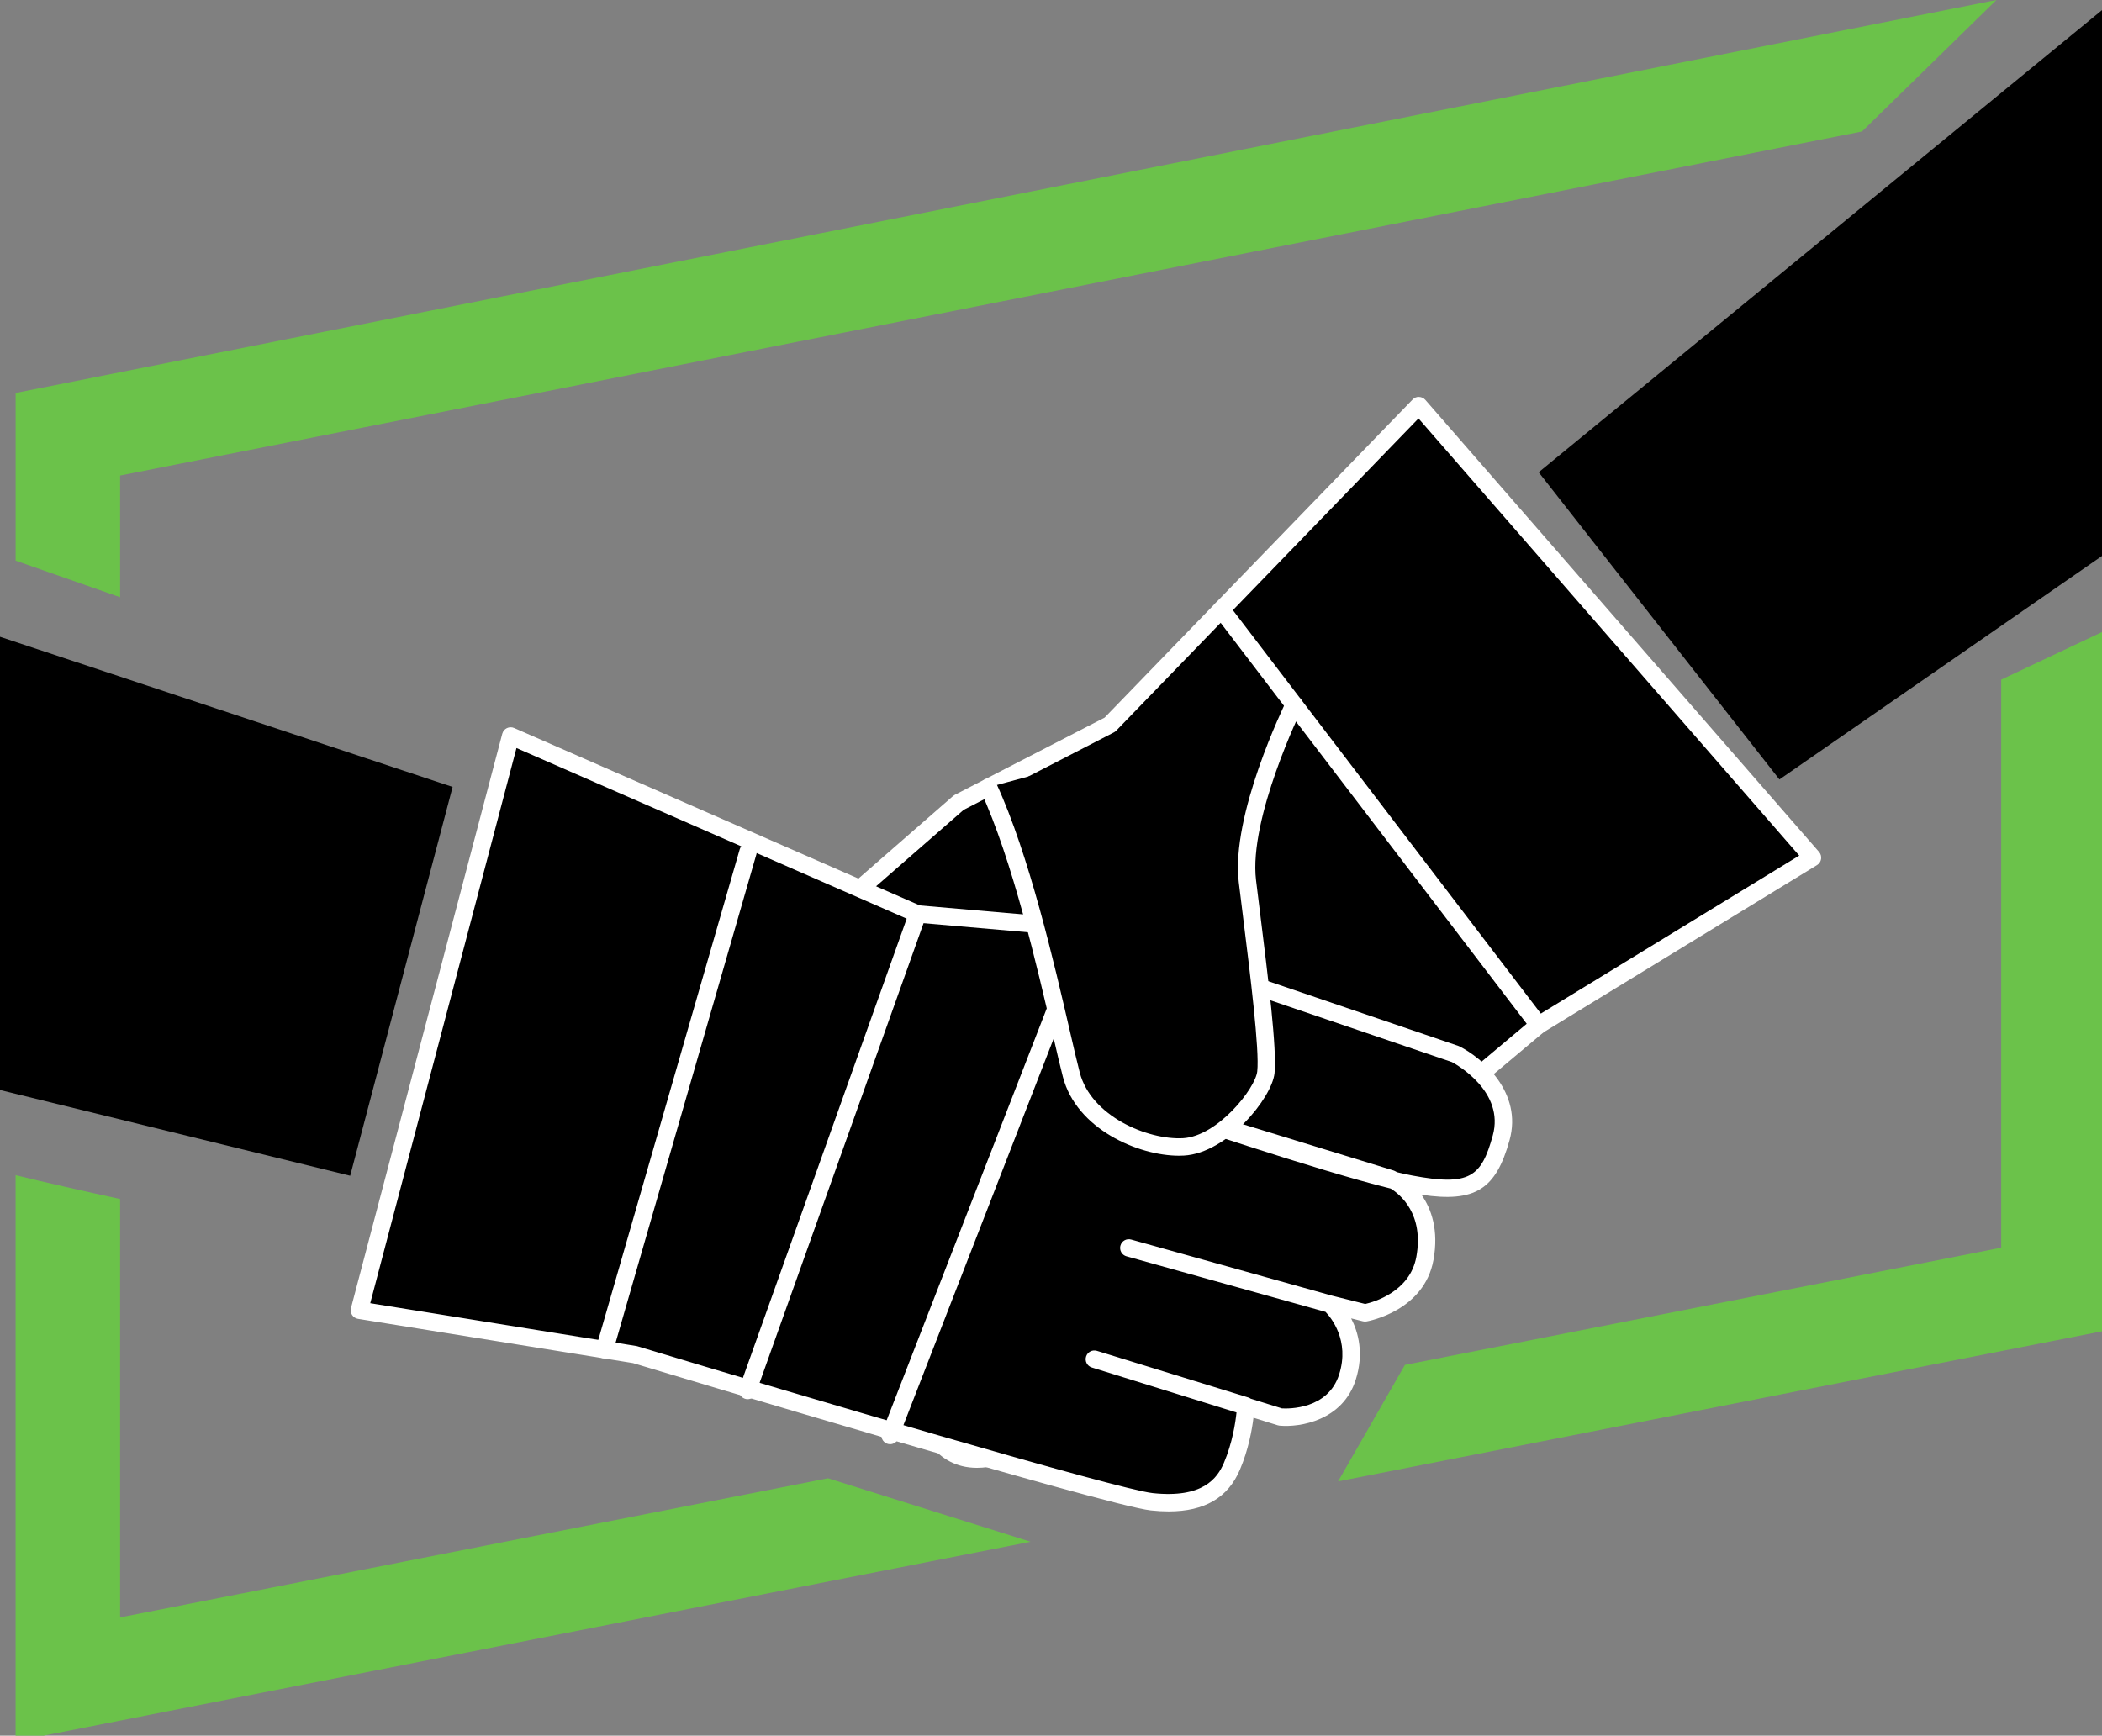 <?xml version="1.0" encoding="utf-8"?>
<!-- Generator: Adobe Illustrator 15.1.0, SVG Export Plug-In  -->
<!DOCTYPE svg PUBLIC "-//W3C//DTD SVG 1.1//EN" "http://www.w3.org/Graphics/SVG/1.1/DTD/svg11.dtd">
<svg version="1.1"
	 xmlns="http://www.w3.org/2000/svg" xmlns:xlink="http://www.w3.org/1999/xlink" xmlns:a="http://ns.adobe.com/AdobeSVGViewerExtensions/3.0/"
	 x="0px" y="0px" width="178px" height="147px" viewBox="0 0 178 147" enable-background="new 0 0 178 147" xml:space="preserve">
<rect x="0" y="0" width="178" height="147" fill="#808080" stroke="none"/>
<defs>
</defs>
<g>
	<defs>
		<rect id="SVGID_2_" y="0.001" width="178.314" height="147.464"/>
	</defs>
	<clipPath id="SVGID_3_">
		<use xlink:href="#SVGID_2_"  overflow="visible"/>
	</clipPath>
	<path clip-path="url(#SVGID_3_)" fill="#6BC24A" d="M70.115,125.2l-59.943,11.784v-35.434c-3.058-0.667-6.369-1.41-8.85-2.02
		v47.862v0.071l85.946-16.886L70.115,125.2z"/>
</g>
<polygon fill="#6BC24A" points="10.172,50.58 10.172,40.274 157.677,11.135 169.056,0 1.323,33.281 1.323,47.484 "/>
<polygon fill="#6BC24A" points="169.465,57.56 169.465,105.67 118.969,115.597 113.312,125.463 178.313,112.69 178.313,53.385 "/>
<g>
	<defs>
		<rect id="SVGID_1_" y="0.001" width="178.314" height="147.464"/>
	</defs>
	<clipPath id="SVGID_4_">
		<use xlink:href="#SVGID_1_"  overflow="visible"/>
	</clipPath>
	<path clip-path="url(#SVGID_4_)" d="M130.297,86.817l23.19-14.181l-33.338-38.285L93.986,61.376l-12.801,6.599L56.358,89.642
		c0,0-3.765,4.336-0.889,8.038c2.538,3.269,4.184,3.559,8.575,0.706c4.393-2.852,17.243-14.068,17.243-14.068l-21.524,17.773
		c0,0-2.876,3.013-0.108,7.339c2.109,3.297,6.441,2.345,6.441,2.345l2.146-1.072l19.935-16.37l-19.935,16.37
		c0,0-1.57,3.227,0.984,6.279c2.553,3.052,6.537,0.971,6.537,0.971l1.266-0.432l17.422-15.578l-17.294,15.523
		c0,0,0.77,2.771,2.354,4.634c1.585,1.861,4.05,2.021,7.411,0.202C90.286,120.484,130.297,86.817,130.297,86.817"/>
	<path clip-path="url(#SVGID_4_)" fill="#FFFFFF" d="M78.002,117.697c0.275,0.816,0.968,2.63,2.07,3.925
		c1.391,1.635,3.518,1.645,6.501,0.032c2.607-1.41,29.43-23.773,43.25-35.4c0.028-0.023,0.058-0.046,0.09-0.064l22.446-13.727
		L120.12,35.439L94.516,61.889c-0.057,0.057-0.12,0.105-0.191,0.141l-12.722,6.56l-24.718,21.57c-0.354,0.425-3.2,4.022-0.833,7.069
		c2.222,2.86,3.418,3.251,7.592,0.54c0.358-0.232,0.775-0.522,1.239-0.86L80.818,83.75c0.31-0.257,0.769-0.216,1.03,0.091
		c0.261,0.308,0.227,0.767-0.077,1.031c-0.479,0.419-10.834,9.447-15.984,13.2l-5.515,4.554c-0.262,0.297-2.301,2.804,0.004,6.407
		c1.664,2.601,5.018,2.135,5.581,2.037l1.98-0.989l19.871-16.317c0.314-0.259,0.778-0.213,1.036,0.102
		c0.113,0.137,0.168,0.302,0.168,0.467c0,0.213-0.092,0.424-0.269,0.569l-19.797,16.258c-0.237,0.594-1.011,3.014,0.943,5.349
		c2.136,2.553,5.491,0.863,5.633,0.791c0.032-0.017,0.067-0.032,0.103-0.043l1.123-0.384l17.311-15.479
		c0.304-0.271,0.77-0.246,1.039,0.058c0.272,0.303,0.246,0.768-0.056,1.04l-0.007,0.005L78.002,117.697z M82.732,124.316
		c-1.806,0-3.008-0.83-3.782-1.739c-1.166-1.371-1.908-3.164-2.26-4.162l-0.638,0.217c-1.587,0.806-5.096,1.566-7.392-1.179
		c-1.64-1.961-1.765-3.978-1.566-5.354l-0.669,0.334c-0.055,0.027-0.112,0.047-0.172,0.061c-0.196,0.045-4.859,1.02-7.219-2.666
		c-3.044-4.759,0.163-8.21,0.195-8.244c0.02-0.021,0.042-0.041,0.064-0.061l0.589-0.484c-1.866,0.214-3.305-0.73-4.995-2.906
		c-2.569-3.307-0.526-7.315,0.914-8.974c0.022-0.026,0.046-0.049,0.072-0.072l24.827-21.665c0.045-0.039,0.094-0.073,0.147-0.101
		l12.692-6.543l26.079-26.938c0.144-0.147,0.342-0.243,0.548-0.224c0.206,0.006,0.401,0.097,0.536,0.253l33.338,38.284
		c0.143,0.164,0.205,0.383,0.172,0.597c-0.032,0.214-0.157,0.403-0.343,0.517l-23.142,14.15
		c-2.165,1.821-40.091,33.714-43.456,35.534C85.447,123.938,83.952,124.316,82.732,124.316"/>
	<path clip-path="url(#SVGID_4_)" fill="#FFFFFF" d="M130.298,87.554c-0.222,0-0.44-0.101-0.586-0.29l-26.866-35.197
		c-0.246-0.324-0.184-0.785,0.14-1.033c0.322-0.246,0.785-0.185,1.032,0.14l26.865,35.198c0.246,0.322,0.185,0.785-0.139,1.031
		C130.611,87.505,130.454,87.554,130.298,87.554"/>
	<path clip-path="url(#SVGID_4_)" d="M53.768,114.725l-23.334-3.754l12.81-48.638l34.462,15.073l14.348,1.246l31.192,10.622
		c0,0,5.13,2.583,3.874,7.101c-1.108,3.986-2.521,4.88-7.666,3.908c-5.146-0.973-21.292-6.473-21.292-6.473l19.614,6.021
		c0,0,3.805,1.695,2.886,6.749c-0.7,3.85-5.069,4.613-5.069,4.613l-2.963-0.743l-17.041-4.759l17.041,4.759
		c0,0,2.676,2.389,1.472,6.182c-1.203,3.793-5.679,3.38-5.679,3.38l-15.751-4.898l12.82,3.95c0,0-0.08,2.552-1.176,5.127
		c-0.956,2.251-2.979,3.406-6.779,3.001C93.735,126.785,53.768,114.725,53.768,114.725"/>
	<path clip-path="url(#SVGID_4_)" fill="#FFFFFF" d="M31.353,110.372l22.532,3.626c0.032,0.005,0.065,0.012,0.096,0.022
		c13.801,4.163,40.682,12.122,43.635,12.438c4.23,0.45,5.465-1.243,6.024-2.557c0.721-1.697,0.979-3.405,1.069-4.274l-12.256-3.812
		c-0.388-0.12-0.604-0.532-0.483-0.921c0.12-0.389,0.531-0.606,0.92-0.486l12.818,3.95c0.075,0.023,0.145,0.059,0.206,0.102
		l2.646,0.822c0.545,0.031,3.896,0.1,4.84-2.874c0.915-2.884-0.694-4.825-1.151-5.301L95.391,106.4
		c-0.325-0.091-0.537-0.387-0.538-0.708c0-0.066,0.009-0.134,0.027-0.199c0.108-0.393,0.516-0.622,0.907-0.511l17.04,4.759
		l2.782,0.697c0.714-0.162,3.789-1.027,4.328-3.99c0.663-3.647-1.381-5.295-2.171-5.784c-6.172-1.507-19.238-5.951-19.842-6.156
		c-0.381-0.13-0.587-0.541-0.464-0.924c0.124-0.383,0.532-0.597,0.917-0.477l19.615,6.02c0.028,0.008,0.057,0.02,0.084,0.031
		c0.005,0.003,0.09,0.042,0.229,0.121c0.48,0.115,0.913,0.21,1.284,0.28c4.89,0.92,5.849,0.108,6.819-3.382
		c1.027-3.694-3.007-5.983-3.455-6.225L91.901,79.379l-14.26-1.24c-0.079-0.007-0.158-0.025-0.231-0.059L43.736,63.354
		L31.353,110.372z M98.961,128.008c-0.475,0-0.975-0.027-1.503-0.085c-3.795-0.405-41.646-11.812-43.855-12.479l-23.286-3.747
		c-0.205-0.033-0.387-0.151-0.5-0.325c-0.114-0.175-0.148-0.388-0.095-0.589l12.81-48.637c0.055-0.209,0.198-0.383,0.391-0.477
		c0.194-0.094,0.419-0.098,0.616-0.011L77.89,76.684l14.228,1.236c0.06,0.005,0.118,0.018,0.174,0.036l31.192,10.622
		c0.033,0.011,0.064,0.023,0.094,0.039c1.961,0.987,5.373,3.92,4.251,7.955c-1.151,4.147-2.886,5.297-7.457,4.614
		c0.836,1.198,1.477,2.988,1.016,5.525c-0.783,4.305-5.469,5.172-5.667,5.207c-0.102,0.018-0.206,0.014-0.307-0.012l-0.998-0.25
		c0.62,1.206,1.091,2.987,0.39,5.198c-1.096,3.446-4.699,4.05-6.449,3.89c-0.052-0.005-0.103-0.015-0.151-0.03l-2.061-0.641
		c-0.124,1.021-0.424,2.7-1.148,4.404C103.989,126.845,102.009,128.008,98.961,128.008"/>
	<path clip-path="url(#SVGID_4_)" fill="#FFFFFF" d="M75.374,122.313c-0.089,0-0.18-0.016-0.268-0.05
		c-0.379-0.147-0.566-0.574-0.419-0.953l16.681-42.923c0.146-0.379,0.572-0.567,0.952-0.42c0.379,0.147,0.567,0.574,0.419,0.953
		l-16.68,42.923C75.946,122.135,75.669,122.313,75.374,122.313"/>
	<path clip-path="url(#SVGID_4_)" fill="#FFFFFF" d="M63.31,118.503c-0.082,0-0.166-0.015-0.247-0.044
		c-0.383-0.137-0.583-0.557-0.447-0.94l14.396-40.36c0.137-0.383,0.558-0.582,0.94-0.445c0.384,0.136,0.583,0.558,0.447,0.94
		l-14.396,40.36C63.896,118.314,63.611,118.503,63.31,118.503"/>
	<path clip-path="url(#SVGID_4_)" fill="#FFFFFF" d="M51.191,115.047c-0.068,0-0.136-0.009-0.204-0.029
		c-0.391-0.112-0.617-0.52-0.504-0.911l12.158-42.179c0.113-0.392,0.522-0.617,0.912-0.504c0.392,0.112,0.616,0.521,0.504,0.911
		l-12.159,42.18C51.805,114.837,51.511,115.047,51.191,115.047"/>
	<path clip-path="url(#SVGID_4_)" d="M109.59,59.688c0,0-4.629,9.416-3.958,14.954s1.811,13.938,1.565,16.179
		c-0.188,1.708-3.644,6.121-6.977,6.313c-3.333,0.191-8.443-2.072-9.499-6.106c-1.054-4.033-3.558-16.877-7.016-24.352"/>
	<path clip-path="url(#SVGID_4_)" fill="#FFFFFF" d="M99.839,97.881c-3.449,0-8.675-2.255-9.829-6.666
		c-0.225-0.86-0.505-2.073-0.86-3.609c-1.276-5.531-3.414-14.789-6.111-20.62c-0.171-0.368-0.011-0.807,0.358-0.978
		c0.371-0.17,0.809-0.01,0.979,0.359c2.762,5.969,4.921,15.32,6.21,20.906c0.338,1.465,0.63,2.729,0.85,3.568
		c0.967,3.699,5.742,5.716,8.744,5.557c2.929-0.169,6.126-4.207,6.286-5.659c0.199-1.812-0.593-8.179-1.229-13.296
		c-0.117-0.949-0.231-1.865-0.335-2.714c-0.689-5.69,3.835-14.974,4.028-15.367c0.18-0.364,0.623-0.515,0.986-0.336
		c0.365,0.181,0.515,0.621,0.336,0.986c-0.045,0.092-4.525,9.284-3.888,14.54c0.103,0.847,0.217,1.761,0.335,2.71
		c0.679,5.463,1.447,11.655,1.23,13.638c-0.23,2.106-4.006,6.757-7.665,6.968C100.126,97.877,99.983,97.881,99.839,97.881"/>
</g>
<polygon points="130.297,39.996 150.683,66.016 178.313,46.869 178.313,0.6 "/>
<polygon points="0,92.316 29.654,99.578 38.327,66.649 0,53.932 "/>
</svg>
